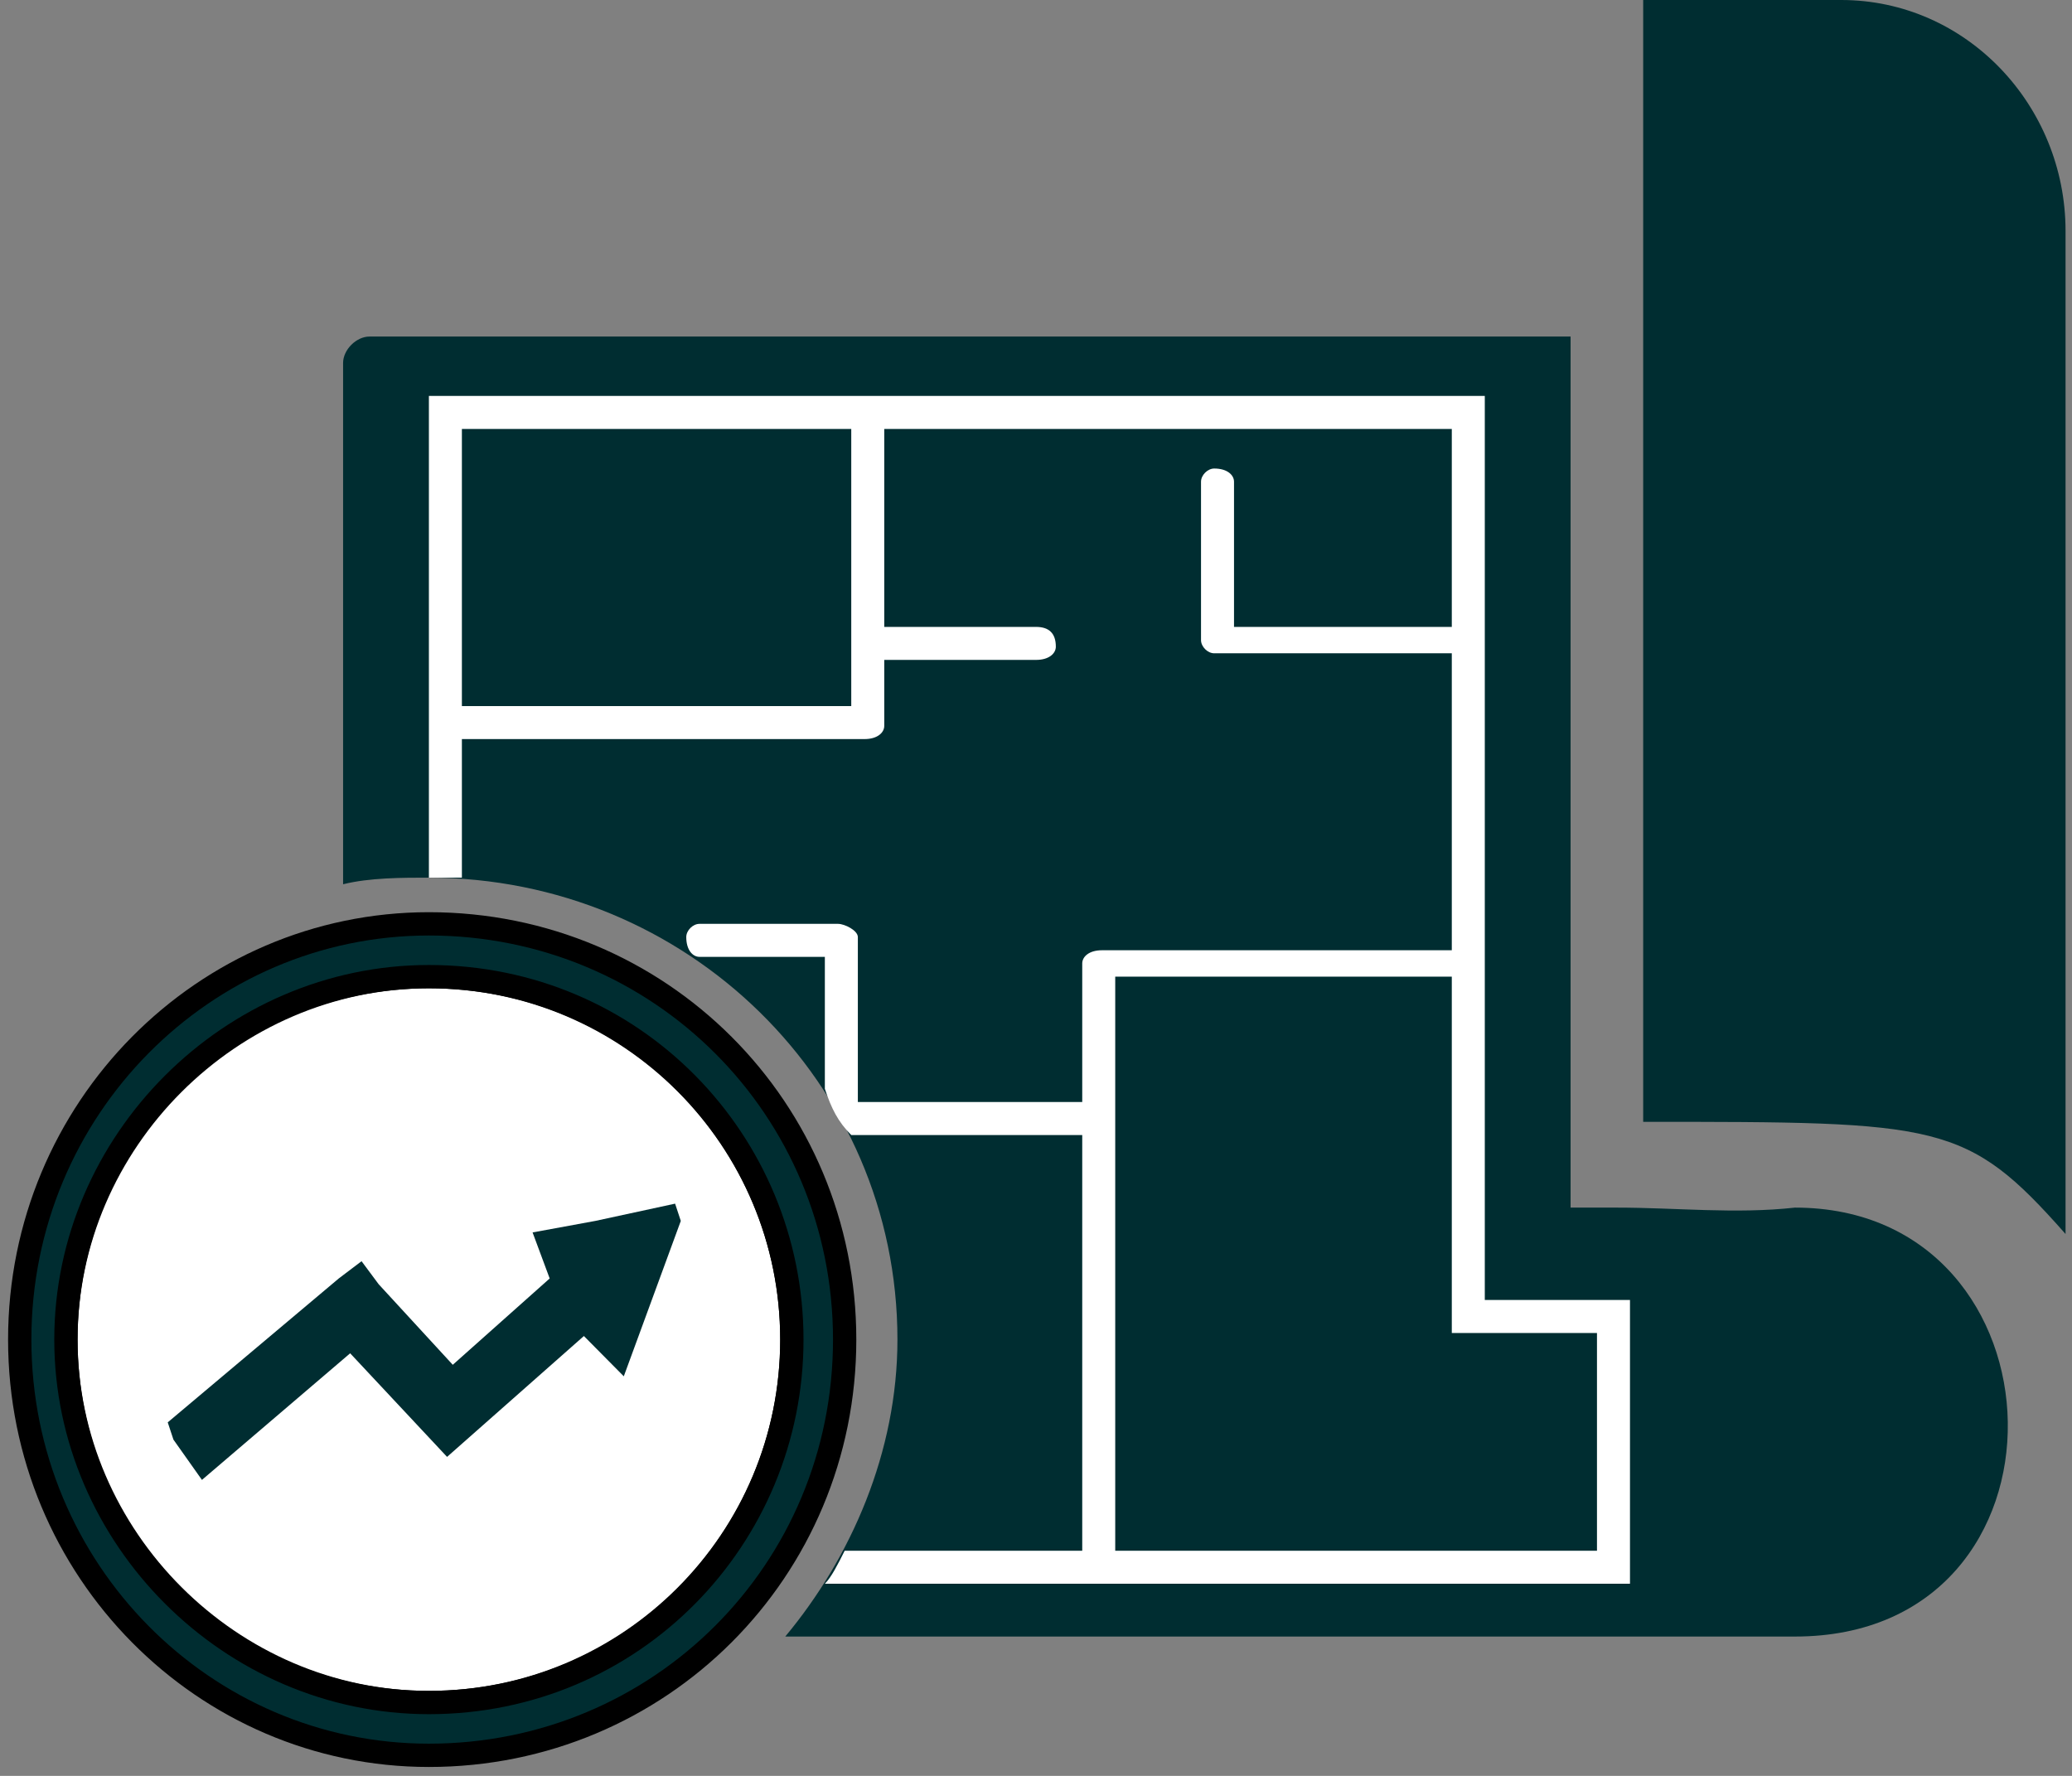 <svg width="210" height="180" viewBox="0 0 210 180" fill="none" xmlns="http://www.w3.org/2000/svg">
<rect x="0" y="0" width="210" height="180" fill="#808080" stroke="none"/>
<path fill-rule="evenodd" clip-rule="evenodd" d="M34.773 89.627V36.787C34.773 35.45 36.111 34.112 37.449 34.112H159.181V122.401H163.863C169.882 122.401 175.902 123.07 181.922 122.401C210.014 122.401 211.352 165.877 181.922 165.877H79.587C86.275 157.85 90.957 147.149 90.957 135.778C90.957 109.693 69.554 88.958 43.469 88.958C40.793 88.958 37.449 88.958 34.773 89.627Z" fill="#002D31"/>
<path fill-rule="evenodd" clip-rule="evenodd" d="M166.539 113.706V0H186.605C199.313 0 209.346 10.702 209.346 23.41V125.076C199.313 113.706 196.638 113.706 166.539 113.706Z" fill="#002D31"/>
<path d="M43.469 88.958V73.575C43.469 72.906 43.469 72.906 43.469 72.906V40.132H87.613H150.486V64.879V97.653V131.765H165.201V160.526H111.692H83.6C84.269 159.857 84.938 158.519 85.607 157.182H109.686V115.044H86.276C84.938 113.706 84.269 112.368 83.6 110.362V96.985H70.892C70.223 96.985 69.554 96.316 69.554 94.978C69.554 94.309 70.223 93.64 70.892 93.64H84.938C85.607 93.64 86.944 94.309 86.944 94.978V111.699H109.686V97.653C109.686 96.985 110.354 96.316 111.692 96.316H147.142V66.217H123.063C122.394 66.217 121.725 65.548 121.725 64.879V48.827C121.725 48.158 122.394 47.489 123.063 47.489C124.4 47.489 125.069 48.158 125.069 48.827V63.542H147.142V43.476H89.62V63.542H105.004C106.341 63.542 107.01 64.211 107.01 65.548C107.01 66.217 106.341 66.886 105.004 66.886H89.62V73.575C89.62 74.243 88.951 74.912 87.613 74.912H46.813V88.958C45.475 88.958 44.806 88.958 43.469 88.958ZM46.813 71.568H86.276V65.548V43.476H46.813V71.568ZM147.142 98.991H113.03V113.706V157.182H161.856V135.109H147.142V98.991Z" fill="white"/>
<path d="M43.467 172.565C63.784 172.565 80.254 156.095 80.254 135.778C80.254 115.461 63.784 98.991 43.467 98.991C23.15 98.991 6.68 115.461 6.68 135.778C6.68 156.095 23.15 172.565 43.467 172.565Z" fill="white" stroke="black" stroke-width="2.362"/>
<path fill-rule="evenodd" clip-rule="evenodd" d="M43.469 93.64C20.728 93.64 2 112.368 2 135.778C2 159.188 20.728 177.916 43.469 177.916C66.879 177.916 85.607 159.188 85.607 135.778C85.607 112.368 66.879 93.64 43.469 93.64ZM43.469 98.991C23.403 98.991 6.682 115.712 6.682 135.778C6.682 155.844 23.403 172.565 43.469 172.565C64.204 172.565 80.256 155.844 80.256 135.778C80.256 115.712 64.204 98.991 43.469 98.991Z" fill="#002D31" stroke="black" stroke-width="2.362"/>
<path fill-rule="evenodd" clip-rule="evenodd" d="M69 123.75L68.422 122L60.333 123.75L53.978 124.917L55.711 129.583L45.889 138.333L38.378 130.167L36.644 127.833L34.333 129.583L17 144.167L17.578 145.917L20.467 150L35.489 137.167L45.311 147.667L59.178 135.417L63.222 139.5L69 123.75Z" fill="#002D31"/>
</svg>
